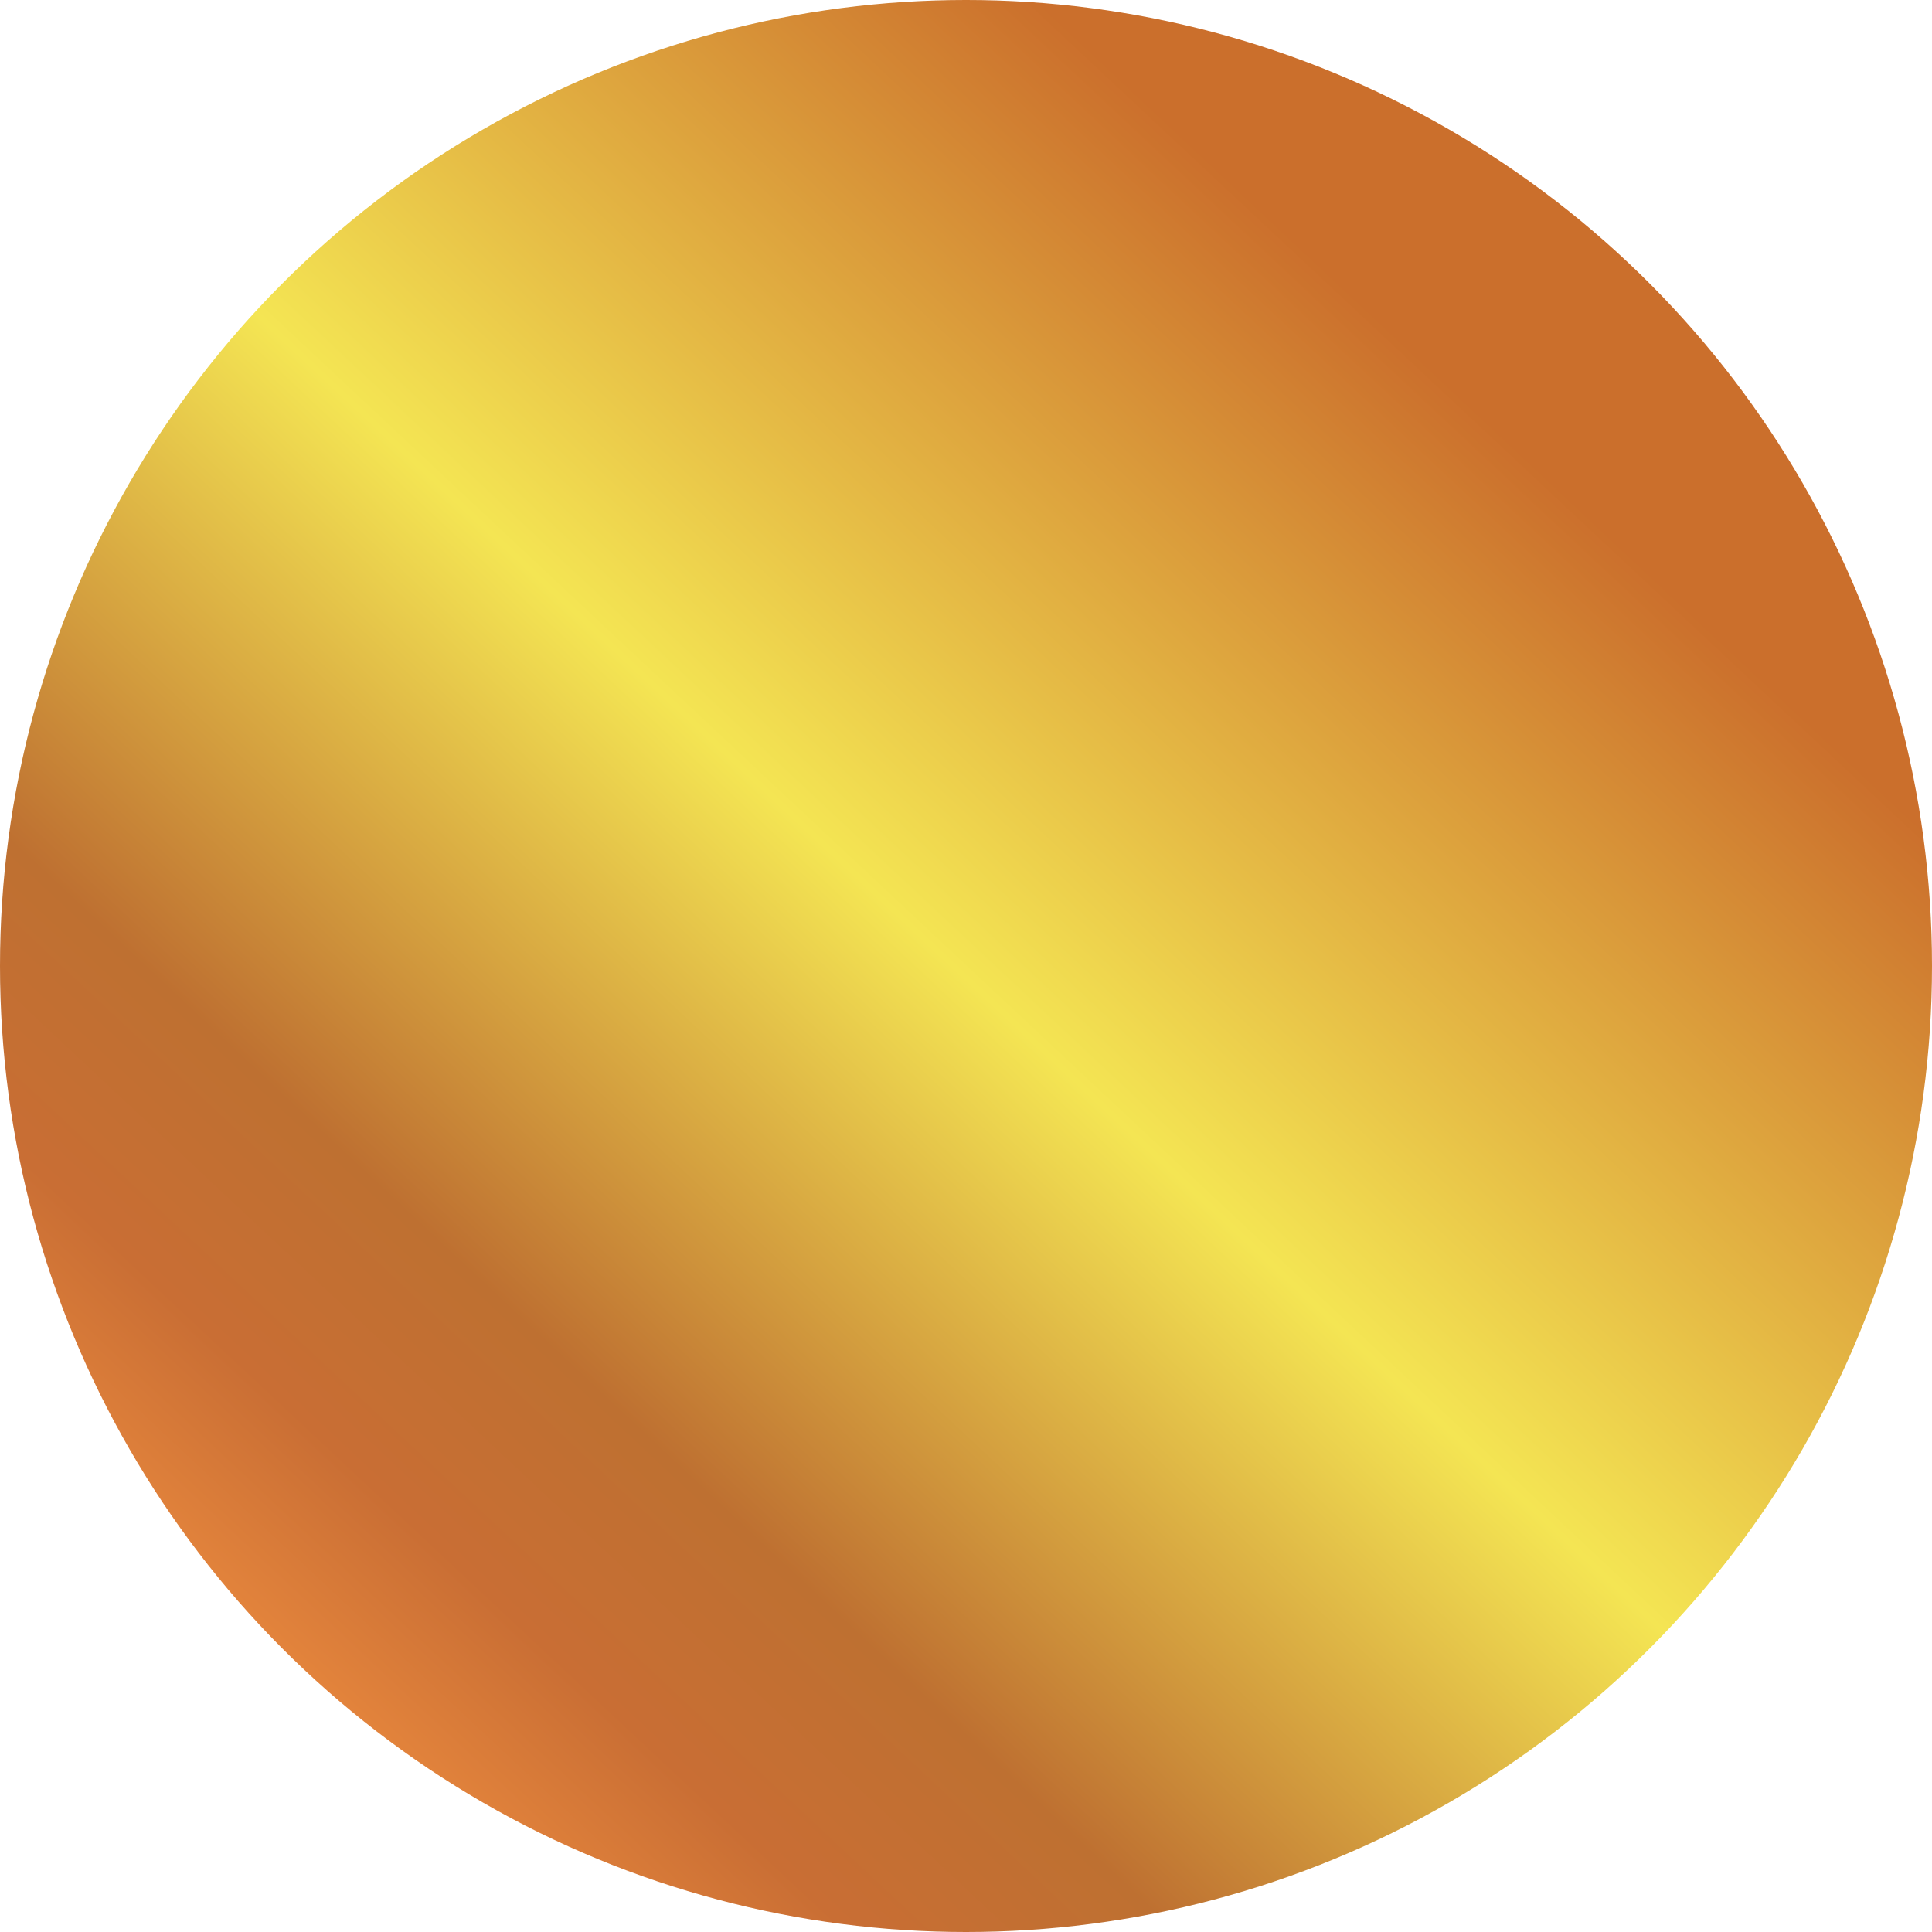 <?xml version="1.0" encoding="UTF-8"?>
<svg xmlns="http://www.w3.org/2000/svg" xmlns:xlink="http://www.w3.org/1999/xlink" width="44" height="44" viewBox="0 0 44 44" fill="none">
  <desc>
			Created with Pixso.
	</desc>
  <defs>
    <linearGradient x1="39.522" y1="12.121" x2="-7.813" y2="62.671" id="paint_linear_26_285_0" gradientUnits="userSpaceOnUse">
      <stop offset="0.029" stop-color="#CB6F2C"></stop>
      <stop offset="0.28" stop-color="#F4E553"></stop>
      <stop offset="0.462" stop-color="#BE7031"></stop>
      <stop offset="0.535" stop-color="#C96E34"></stop>
      <stop offset="0.604" stop-color="#E7873D"></stop>
      <stop offset="0.864" stop-color="#B2581F"></stop>
      <stop offset="1" stop-color="#B0581E"></stop>
    </linearGradient>
  </defs>
  <circle id="Ellipse 115" cx="22" cy="22" r="22" fill="url(#paint_linear_26_285_0)" fill-opacity="1"></circle>
</svg>
